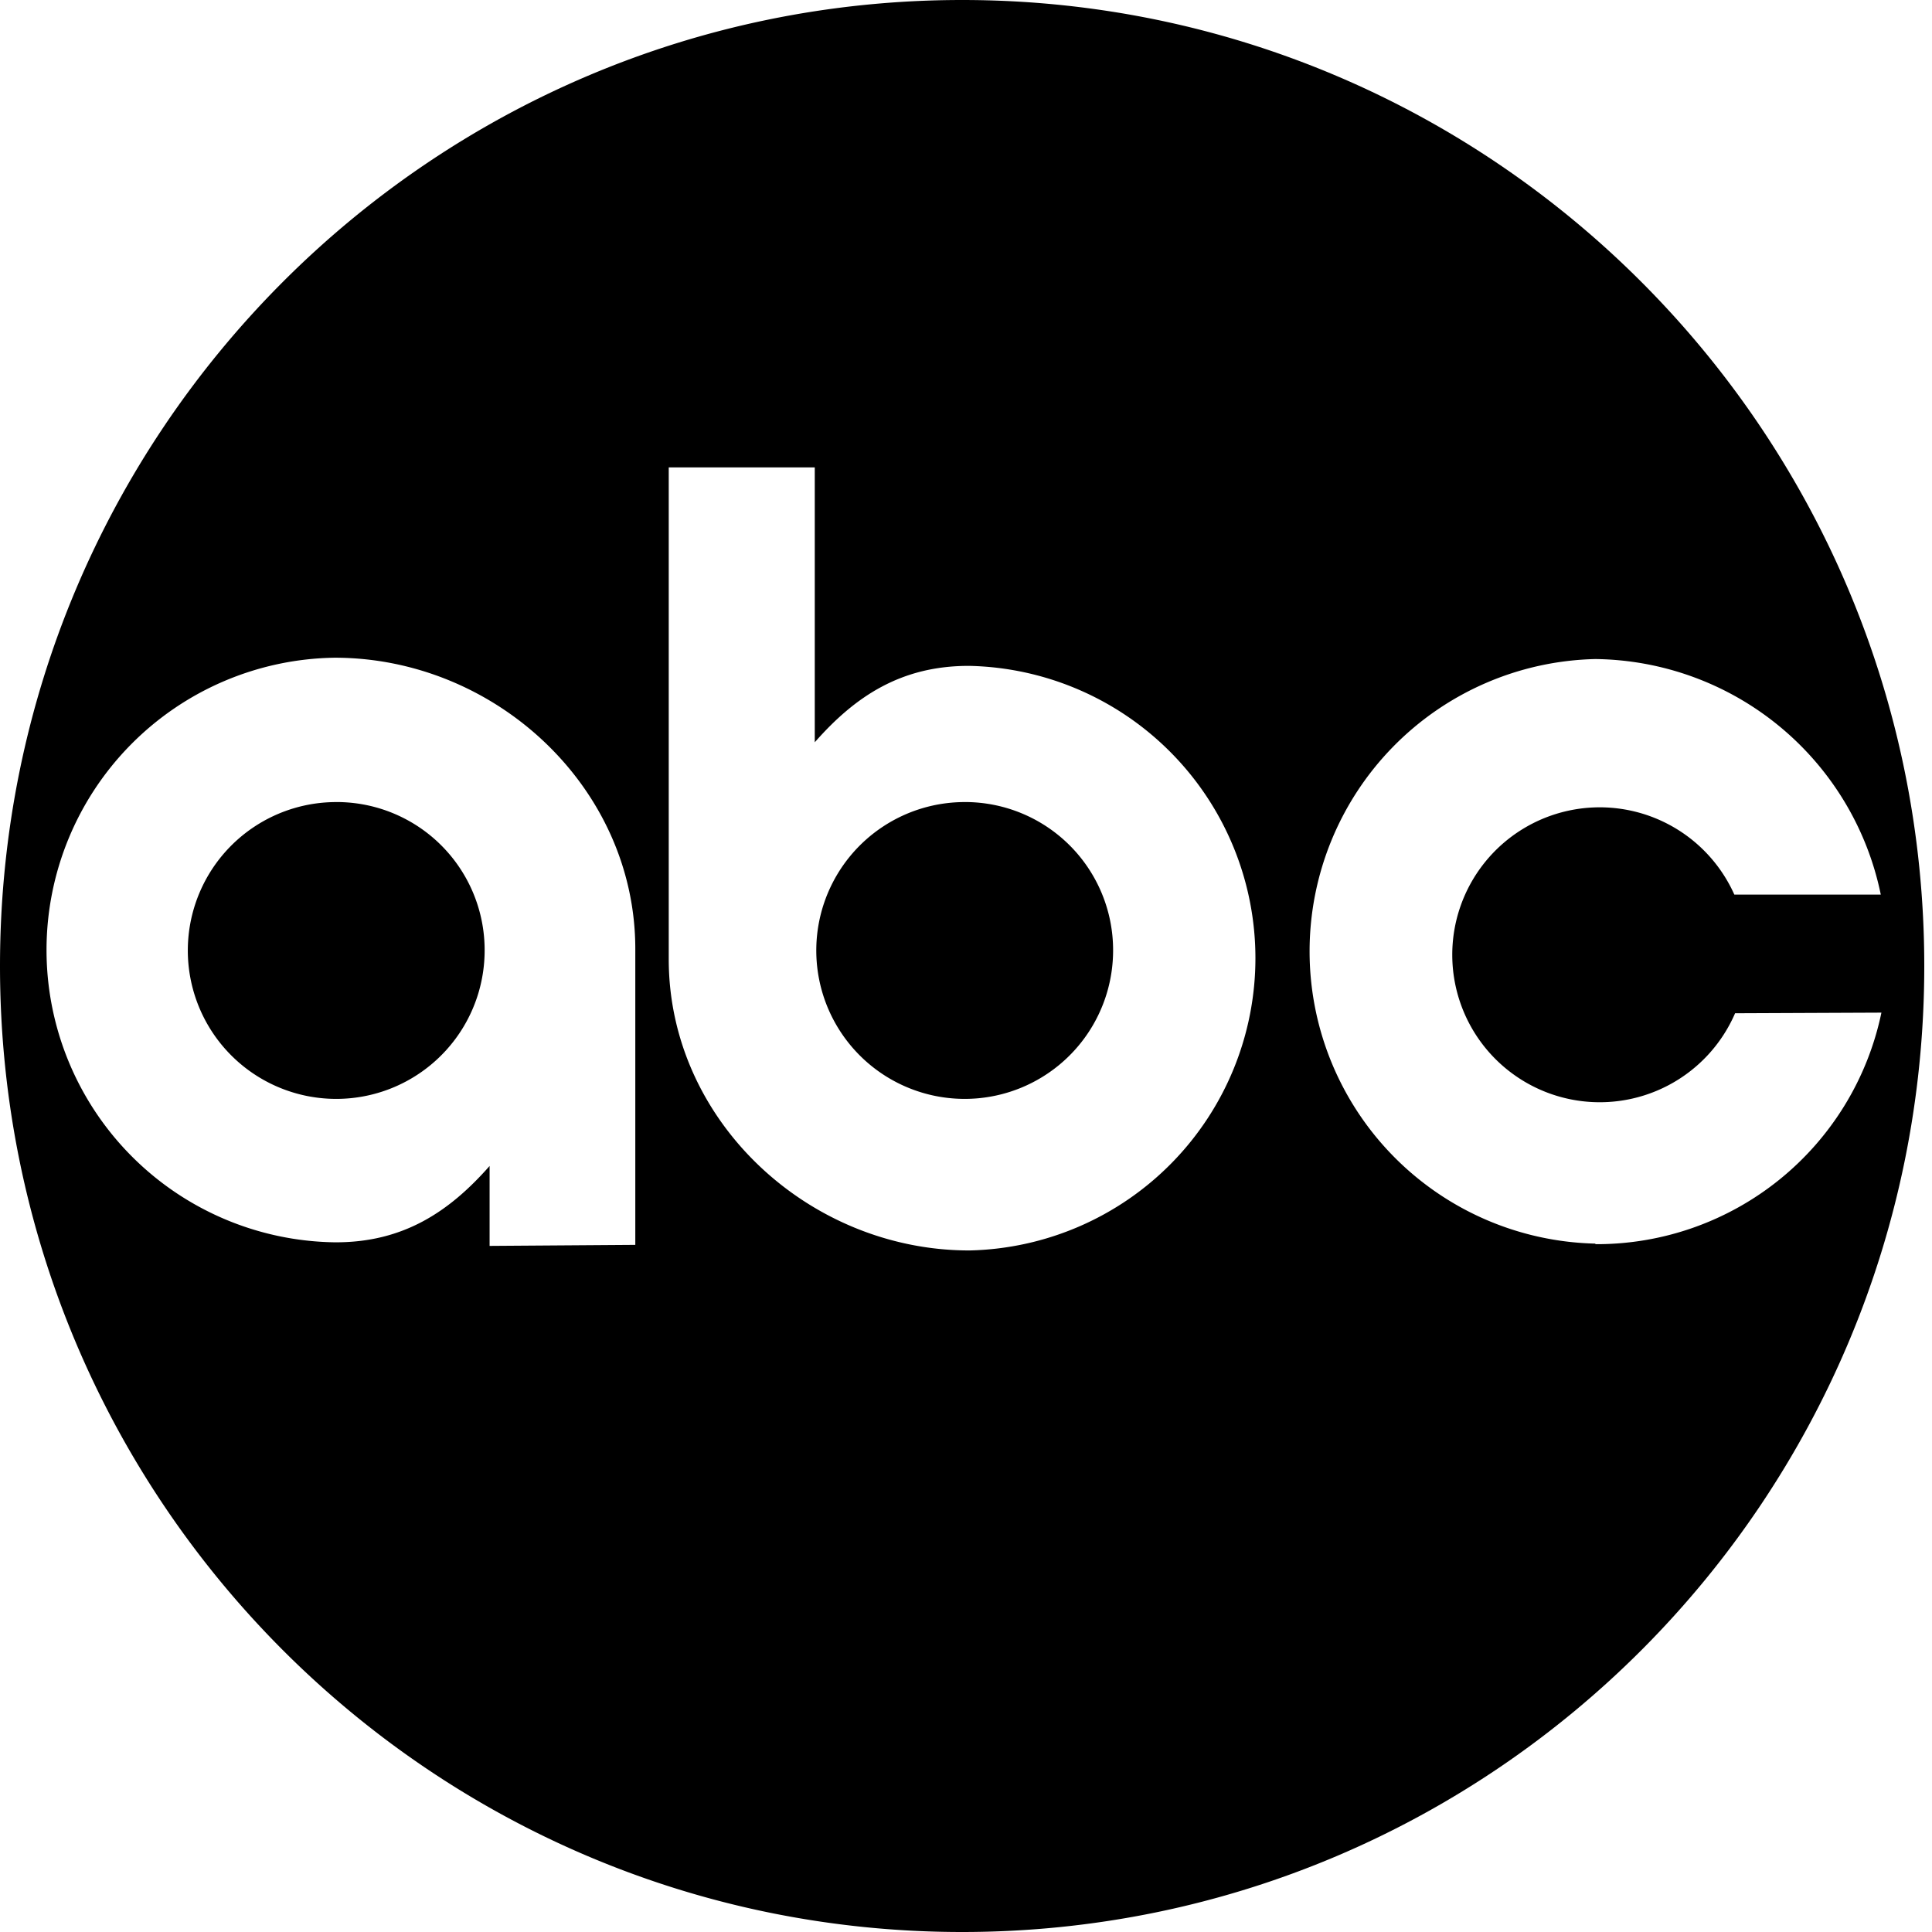 <svg width="65" height="65" fill="none" xmlns="http://www.w3.org/2000/svg"><path fill-rule="evenodd" clip-rule="evenodd" d="M32.37 0C14.49 0 0 14.554 0 32.502S14.491 65 32.37 65c17.878 0 32.37-14.55 32.37-32.498C64.74 14.554 50.244 0 32.37 0zM16.472 41.917v-2.689c-1.362 1.546-2.915 2.581-5.212 2.568a9.835 9.835 0 0 1 0-19.668c5.41 0 10.114 4.367 10.114 9.8v9.954l-4.92.035h.017zm16.14.153c-5.409 0-10.113-4.367-10.113-9.797V15.725h4.913v9.248c1.362-1.55 2.915-2.581 5.211-2.57a9.836 9.836 0 0 1 0 19.667h-.01zm21.062-.23a9.836 9.836 0 0 1 0-19.667 9.92 9.92 0 0 1 9.603 7.925H58.35a4.961 4.961 0 1 0 .025 3.992l4.923-.021a9.784 9.784 0 0 1-9.624 7.79v-.018z" fill="#000"/><path fill-rule="evenodd" clip-rule="evenodd" d="M32.488 26.985a4.993 4.993 0 1 0 4.961 4.989 4.982 4.982 0 0 0-4.971-4.99h.01zM11.333 26.985a4.993 4.993 0 1 0 4.972 4.989 4.979 4.979 0 0 0-4.972-4.99z" fill="#000"/></svg>